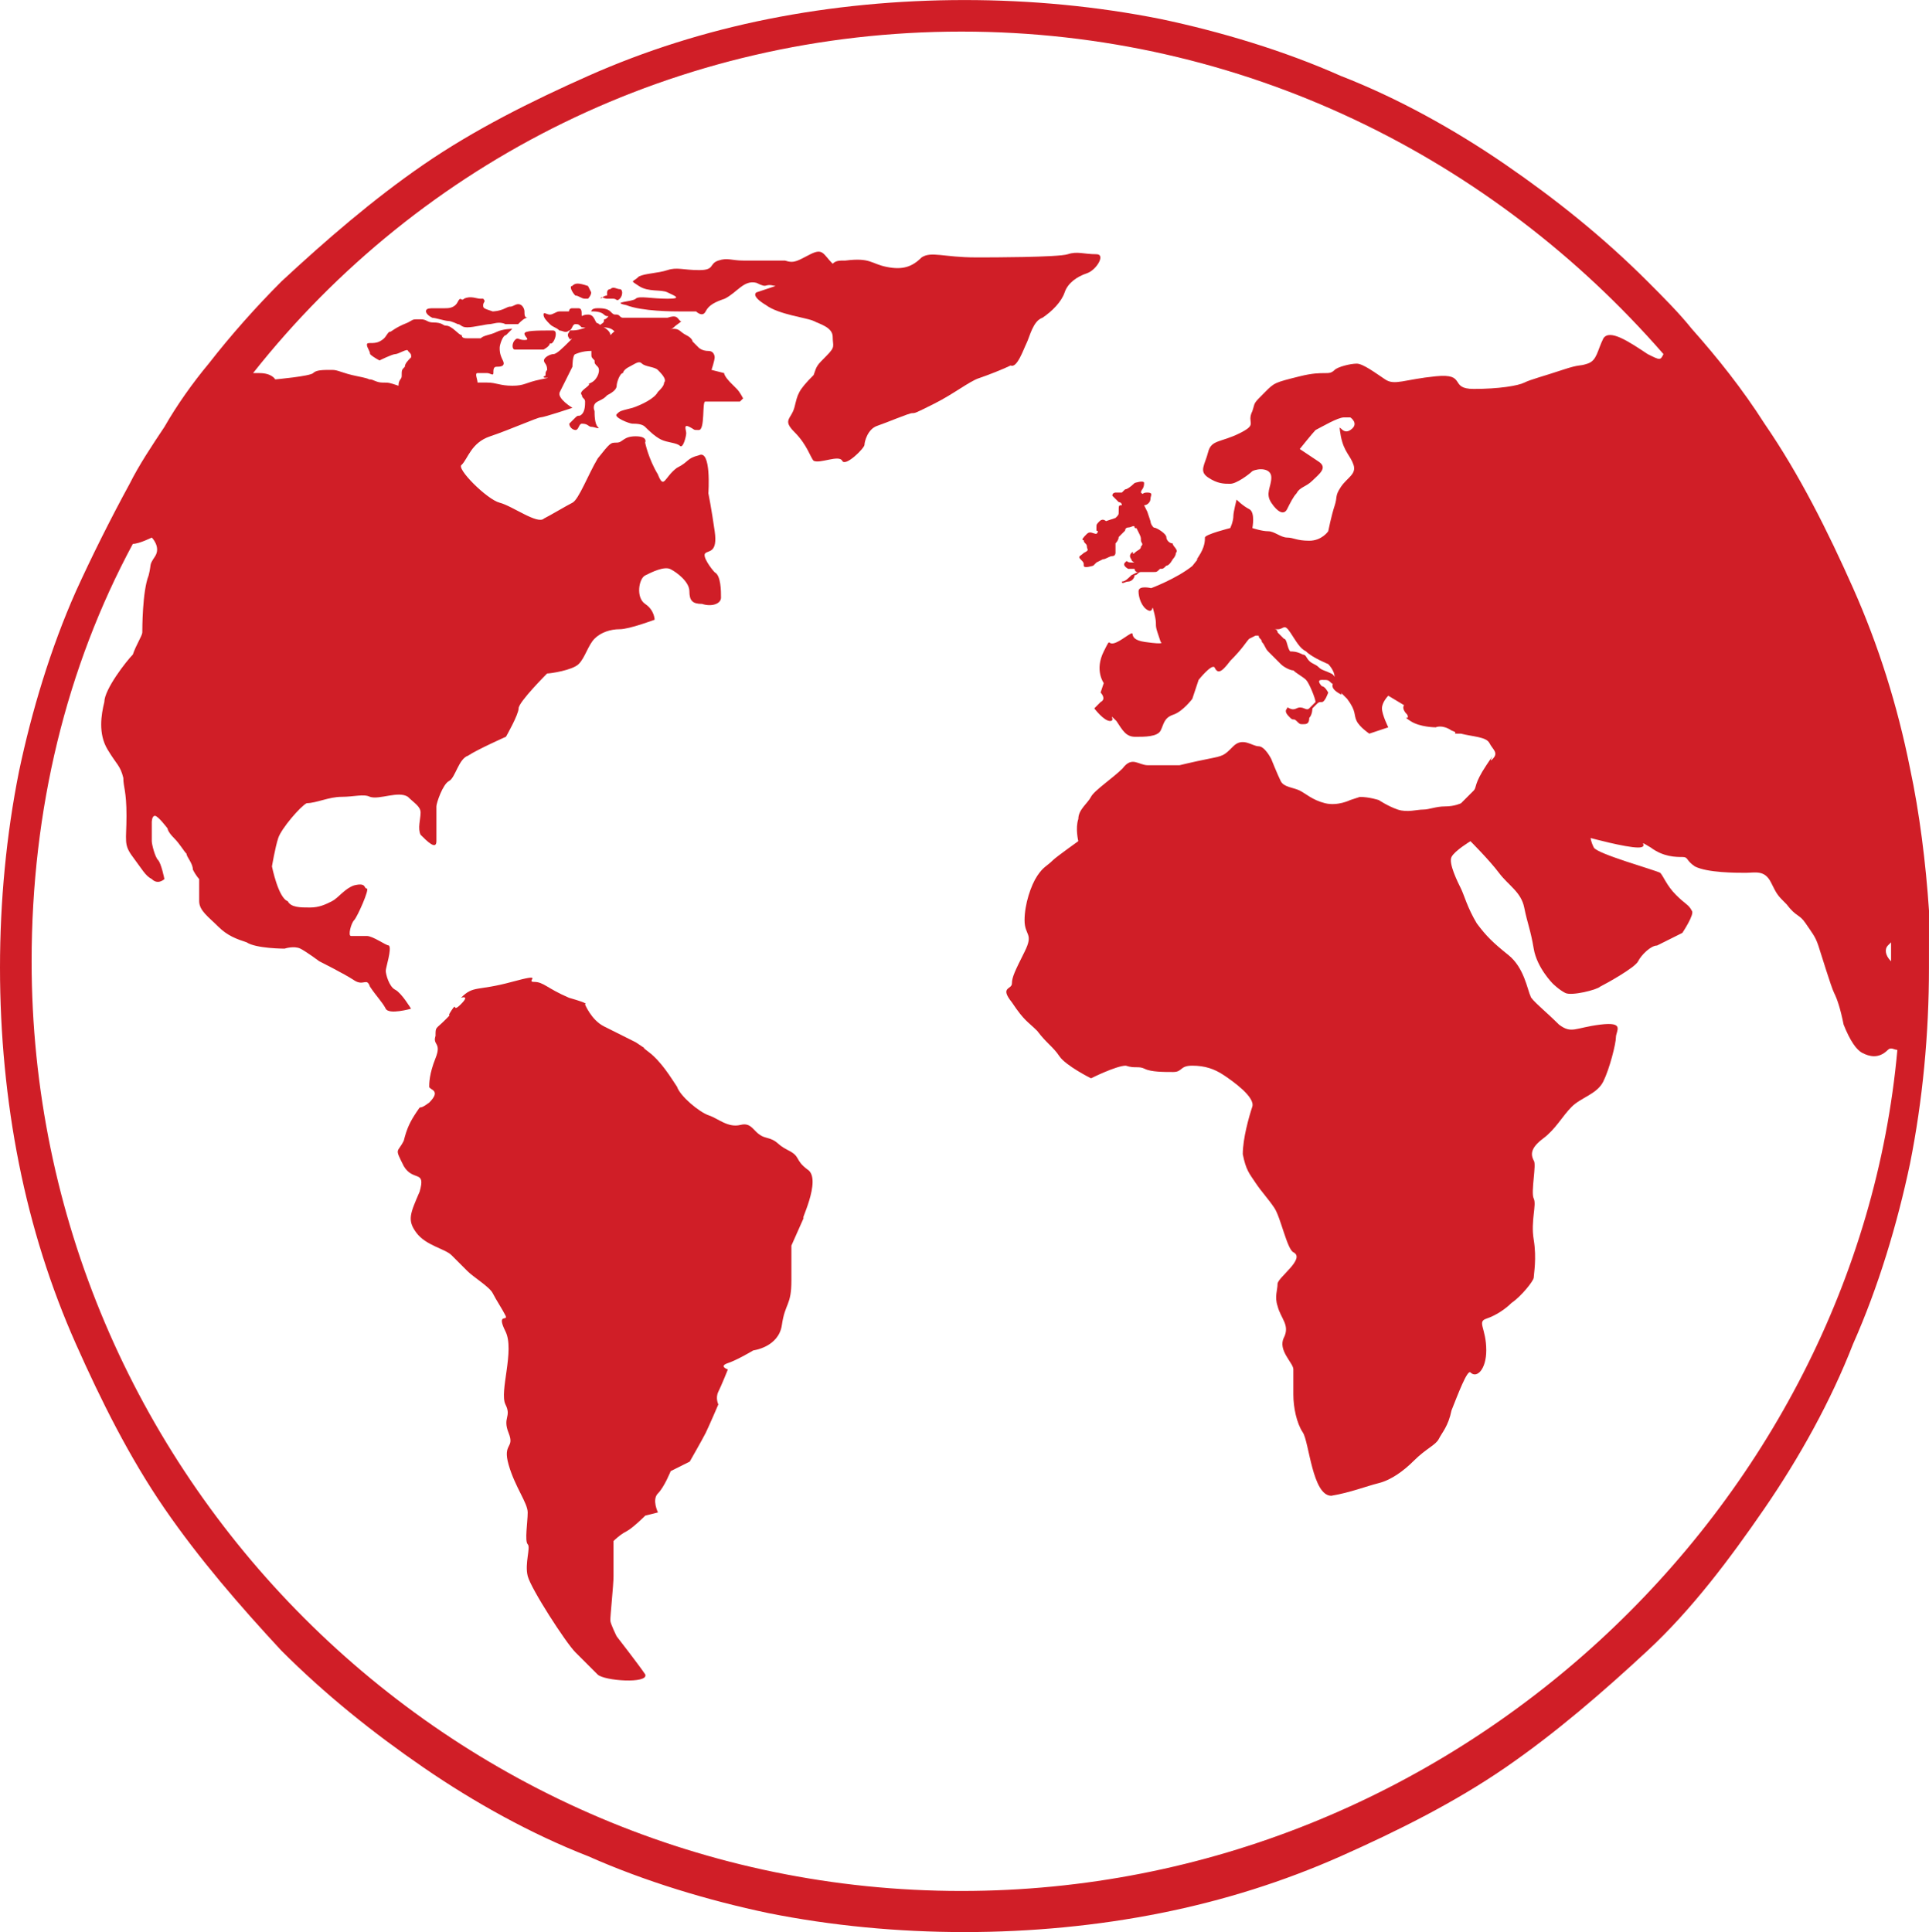 <?xml version="1.0" encoding="utf-8"?>
<!-- Generator: Adobe Illustrator 16.0.0, SVG Export Plug-In . SVG Version: 6.00 Build 0)  -->
<!DOCTYPE svg PUBLIC "-//W3C//DTD SVG 1.1//EN" "http://www.w3.org/Graphics/SVG/1.1/DTD/svg11.dtd">
<svg version="1.1" id="Livello_1" xmlns="http://www.w3.org/2000/svg" xmlns:xlink="http://www.w3.org/1999/xlink" x="0px" y="0px"
	 width="100px" height="100.164px" viewBox="490 489.918 100 100.164" enable-background="new 490 489.918 100 100.164"
	 xml:space="preserve">
<g>
	<path fill="#D01E27" d="M547.993,516.44c0,0.165,0,0.165-0.165,0.33l-0.494,0.165c0,0-0.165-0.165-0.329,0
		c-0.165,0.165-0.165,0.165-0.165,0.33c0,0.165,0,0.165,0,0.165s0.165,0,0,0.165c-0.165,0-0.329-0.165-0.494,0
		c-0.165,0.165-0.329,0.329-0.165,0.329c0,0.165,0.165,0.165,0.165,0.33s0.165,0.165-0.165,0.33
		c-0.164,0.165-0.329,0.165-0.164,0.33c0.164,0.165,0.164,0.165,0.164,0.329c0,0.165,0.494,0,0.494,0l0.165-0.165l0.329-0.165
		c0.165,0,0.33-0.165,0.494-0.165c0.165,0,0.165-0.165,0.165-0.165s0-0.33,0-0.494c0,0,0.165-0.165,0.165-0.33l0.164-0.165
		l0.166-0.165c0,0,0-0.165,0.164-0.165s0.329-0.165,0.329,0c0.165,0.165,0-0.165,0.165,0.165s0.165,0.33,0.165,0.494
		c0,0.165,0.164,0.165,0,0.33c0,0.165-0.165,0.165-0.33,0.33c-0.165,0.165,0-0.165-0.165,0c-0.164,0.165,0,0.33,0,0.33
		c0,0.165,0.33,0.165,0,0.165c-0.328,0-0.164-0.165-0.328,0c-0.166,0.165,0.164,0.33,0.164,0.33h0.329c0,0,0,0.165,0.165,0.165
		c0,0,0,0-0.33,0.165c-0.164,0.165-0.328,0.33-0.494,0.33c0,0.165,0.166,0,0.33,0s0.329-0.165,0.329-0.33
		c0.165,0,0.165-0.165,0.33-0.165c0.164,0,0,0,0.164,0c0.165,0,0.495,0,0.495,0c0.164,0,0.164,0,0.329-0.165
		c0.164,0,0.164,0,0.329-0.165c0.165,0,0.329-0.329,0.329-0.329s0.165-0.165,0.165-0.33c0.165-0.165-0.165-0.33-0.165-0.494
		c-0.164,0-0.329-0.165-0.329-0.33s-0.494-0.494-0.658-0.494c-0.165-0.165-0.165-0.33-0.165-0.33l-0.165-0.494l-0.165-0.33
		c0.165,0,0.33-0.164,0.33-0.33c0-0.165,0.165-0.329-0.165-0.329c-0.329,0-0.165,0.165-0.329,0c0-0.165,0.164-0.165,0.164-0.494
		c0-0.165-0.494,0-0.494,0s-0.329,0.329-0.493,0.329c-0.166,0,0,0,0,0l-0.166,0.165h-0.329c0,0-0.165,0-0.165,0.165l0.33,0.33
		c0,0,0.164,0,0.164,0.164C547.993,516.111,547.993,516.111,547.993,516.44C547.993,516.44,547.993,516.276,547.993,516.44z"/>
	<path fill="#D01E27" d="M543.216,507.71c0.164-0.33,0.33-1.153,0.824-1.318c0.494-0.33,0.988-0.824,1.152-1.318
		c0.165-0.494,0.659-0.824,1.153-0.988c0.494-0.165,0.988-0.989,0.494-0.989c-0.659,0-0.988-0.165-1.482,0
		c-0.494,0.165-4.118,0.165-4.448,0.165c-0.164,0-0.329,0-0.329,0c-1.647,0-2.306-0.33-2.801,0
		c-0.494,0.494-0.988,0.659-1.812,0.494c-0.824-0.165-0.824-0.494-2.142-0.33c-0.329,0-0.494,0-0.659,0.165
		c-0.494-0.494-0.494-0.823-1.153-0.494c-0.658,0.33-0.823,0.494-1.317,0.33c-0.494,0-0.824,0-1.153,0s-0.329,0-0.988,0
		s-0.824-0.165-1.318,0s-0.164,0.494-0.988,0.494c-0.823,0-1.153-0.165-1.647,0c-0.494,0.165-1.152,0.165-1.482,0.33
		c-0.329,0.33-0.494,0.165,0,0.494s1.153,0.165,1.482,0.33c0.33,0.165,0.824,0.33,0,0.33c-0.823,0-1.482-0.165-1.647,0
		c-0.164,0.165-1.317,0.165-0.494,0.329c0.824,0.33,2.472,0.33,2.801,0.33s0.824,0,0.824,0s0.329,0.33,0.494,0
		c0.164-0.33,0.494-0.494,0.988-0.659c0.659-0.33,0.988-0.989,1.647-0.824c0.658,0.329,0.329,0,0.988,0.165
		c-0.494,0.165-0.988,0.33-0.988,0.33s-0.33,0.165,0.494,0.659c0.658,0.494,2.142,0.659,2.471,0.824
		c0.329,0.165,0.988,0.33,0.988,0.824s0.165,0.494-0.329,0.988c-0.494,0.495-0.494,0.495-0.659,0.989
		c-0.823,0.823-0.823,0.988-0.988,1.647c-0.165,0.659-0.659,0.659,0,1.318c0.659,0.659,0.823,1.318,0.988,1.482
		c0.329,0.165,1.318-0.329,1.482,0c0.165,0.33,1.153-0.659,1.153-0.824s0.165-0.823,0.659-0.988
		c0.494-0.166,1.646-0.659,1.812-0.659s0.165,0,1.153-0.494c0.988-0.495,1.813-1.153,2.307-1.318s1.317-0.494,1.646-0.659
		C542.722,509.028,543.052,508.039,543.216,507.71z"/>
	<path fill="#D01E27" d="M519.823,505.239c0.165,0,0.33,0.165,0.494,0.165c0.165,0,0.165,0,0.165,0s0.165-0.165,0.165-0.33
		l-0.165-0.33c-0.494-0.165-0.659-0.165-0.823,0C519.494,504.744,519.659,505.074,519.823,505.239z"/>
	<path fill="#D01E27" d="M521.471,505.404c0.165,0,0.165,0,0.33,0c0.164,0,0.164,0.165,0.329,0c0.165-0.165,0.165-0.495,0-0.495
		s-0.329-0.165-0.494,0c-0.165,0-0.165,0.165-0.165,0.165v0.165c-0.164,0-0.329,0.165-0.329,0.165
		C521.142,505.239,521.307,505.404,521.471,505.404z"/>
	<path fill="#D01E27" d="M520.482,506.227c-0.329,0-0.329,0.165-0.329,0c0-0.165,0-0.329-0.165-0.329s-0.329,0-0.329,0
		c-0.165,0-0.165,0.165-0.165,0.165c-0.165,0-0.329,0-0.494,0s-0.329,0.165-0.494,0.165s-0.33-0.165-0.33,0
		c0,0.165,0.165,0.33,0.33,0.495c0.165,0.165,0.329,0.165,0.494,0.329c0.165,0,0.329,0.165,0.494,0c0.165,0,0.165-0.329,0.329-0.329
		c0.165,0,0.165,0,0.33,0.165c0.329,0,0.329,0.165,0.494,0s0.494,0,0.329-0.165C520.813,506.556,520.813,506.227,520.482,506.227z"
		/>
	<path fill="#D01E27" d="M525.26,506.556c-0.165-0.165-0.165-0.33-0.659-0.165c-0.494,0-0.658,0-0.988,0c-0.329,0-0.329,0-0.659,0
		c-0.329,0-0.494,0-0.658,0c-0.165,0-0.165-0.165-0.33-0.165c-0.164,0-0.164,0-0.329-0.165s-0.494-0.165-0.659-0.165
		c-0.329,0-0.329,0.165-0.329,0.165c0.164,0,0.494,0,0.659,0.165c0.164,0.165,0.329,0,0.164,0.165c-0.164,0.165-0.164,0-0.164,0.165
		c0,0.165-0.33,0.165-0.165,0.33c0.165,0,0.494,0,0.659,0.165c0.164,0.165,0.164,0,0.494,0c0.329,0,0.494,0.165,0.658,0.165
		c0.165,0,0.824,0,0.989,0c0.164,0,0.494-0.165,0.494-0.165s0.329,0,0.494-0.165C525.095,506.721,525.425,506.556,525.26,506.556z"
		/>
	<path fill="#D01E27" d="M517.188,506.062c0-0.165-0.164-0.494-0.494-0.33c-0.329,0.165-0.164,0-0.494,0.165
		c-0.329,0.165-0.659,0.165-0.659,0.165c-0.494-0.165-0.494-0.165-0.494-0.33c0-0.165,0.165-0.165,0-0.329c0,0,0,0-0.164,0
		c-0.165,0-0.494-0.165-0.824,0c-0.164,0.165-0.164-0.165-0.329,0.165s-0.494,0.33-0.659,0.33s-0.165,0-0.494,0
		s-0.494,0-0.494,0.165c0,0,0,0.165,0.329,0.33c0.165,0,0.659,0.165,0.824,0.165s0.494,0.165,0.494,0.165
		c0.165,0,0.165,0.165,0.494,0.165s0.988-0.165,1.153-0.165c0.164,0,0.494-0.165,0.823,0c0.165,0,0.494,0,0.659,0
		c0.165-0.165,0.329-0.33,0.494-0.33C517.188,506.392,517.188,506.227,517.188,506.062z"/>
	<path fill="#D01E27" d="M518.671,507.051c-0.824,0-1.483,0-1.483,0.165c0,0.165,0.33,0.329,0,0.329c-0.329,0-0.329-0.165-0.494,0
		c-0.164,0.165-0.164,0.495,0,0.495c0.165,0,1.482,0,1.482,0s0.33-0.165,0.33-0.33C518.671,507.874,519,507.051,518.671,507.051z"/>
	<path fill="#D01E27" d="M531.85,550.54c-0.659-0.494-0.33-0.659-0.988-0.988c-0.659-0.329-0.495-0.494-1.153-0.659
		c-0.659-0.164-0.659-0.824-1.318-0.658c-0.659,0.164-1.153-0.33-1.647-0.494c-0.494-0.166-1.482-0.989-1.647-1.483
		c-0.329-0.494-0.823-1.317-1.482-1.812s0.33,0.164-0.659-0.494c-0.988-0.494-0.988-0.494-1.646-0.824
		c-0.659-0.33-0.989-1.153-0.989-1.153s0.33,0-0.823-0.329c-1.153-0.494-1.318-0.824-1.813-0.824s0.659-0.494-1.152,0
		c-1.813,0.494-1.978,0.165-2.636,0.824c0,0,0.494-0.165,0,0.329c-0.494,0.495-0.165-0.165-0.494,0.329
		c-0.33,0.494,0.164,0-0.33,0.494c-0.494,0.495-0.494,0.33-0.494,0.824c-0.165,0.494,0.329,0.33,0,1.153s-0.329,1.317-0.329,1.482
		s0.658,0.165,0,0.823c-0.659,0.494-0.33,0-0.659,0.494s-0.494,0.824-0.659,1.483c-0.329,0.659-0.494,0.329,0,1.317
		c0.494,0.824,1.153,0.165,0.824,1.318c-0.494,1.152-0.659,1.482-0.165,2.142s1.482,0.823,1.813,1.153
		c0.329,0.329,0.494,0.494,0.823,0.823s1.153,0.823,1.317,1.153c0.165,0.33,0.495,0.824,0.659,1.153
		c0.165,0.329-0.494-0.165,0,0.823s-0.329,3.131,0,3.789c0.33,0.659-0.164,0.659,0.165,1.482s-0.329,0.494,0,1.647
		s0.988,1.977,0.988,2.471s-0.165,1.482,0,1.647c0.165,0.164-0.165,0.988,0,1.647s1.977,3.459,2.471,3.954
		c0.494,0.494,0.824,0.823,1.153,1.152c0.33,0.33,2.636,0.494,2.472,0c-0.33-0.494-1.483-1.977-1.483-1.977
		s-0.329-0.659-0.329-0.824c0-0.329,0.165-1.812,0.165-2.306c0-0.495,0-1.813,0-1.813s0.329-0.329,0.658-0.494
		c0.33-0.165,0.989-0.823,0.989-0.823l0.658-0.165c0,0-0.329-0.659,0-0.988c0.33-0.329,0.659-1.153,0.659-1.153l0.988-0.494
		c0,0,0.659-1.152,0.824-1.482c0.164-0.33,0.658-1.482,0.658-1.482s-0.164-0.33,0-0.658c0.165-0.33,0.494-1.154,0.494-1.154
		s-0.494-0.164,0-0.329c0.495-0.165,1.318-0.659,1.318-0.659s1.317-0.164,1.482-1.317s0.494-0.989,0.494-2.307s0-1.812,0-1.812
		l0.659-1.482C531.355,553.506,532.673,551.034,531.85,550.54z"/>
	<path fill="#D01E27" d="M590,537.132c-0.164-2.459-0.491-5.082-0.983-7.377c-0.655-3.279-1.64-6.394-2.951-9.345
		c-1.312-2.95-2.786-5.901-4.59-8.524c-1.147-1.803-2.459-3.442-3.771-4.918c-0.656-0.82-1.476-1.639-2.295-2.459
		c-2.296-2.295-4.754-4.262-7.377-6.065s-5.574-3.443-8.525-4.59c-2.95-1.312-6.229-2.295-9.344-2.951
		c-3.278-0.655-6.722-0.983-10.164-0.983s-6.886,0.328-10.164,0.983c-3.278,0.656-6.394,1.64-9.344,2.951
		c-2.951,1.312-5.902,2.787-8.525,4.59s-5.081,3.934-7.377,6.065c-1.312,1.312-2.623,2.787-3.771,4.262
		c-0.819,0.984-1.639,2.131-2.295,3.279c-0.655,0.983-1.312,1.967-1.804,2.951c-0.983,1.803-1.967,3.771-2.786,5.574
		c-1.312,2.951-2.296,6.229-2.951,9.344c-0.656,3.279-0.983,6.722-0.983,10.164c0,3.443,0.327,6.886,0.983,10.164
		c0.655,3.279,1.64,6.394,2.951,9.344c1.312,2.951,2.786,5.902,4.59,8.525c1.803,2.623,3.935,5.082,6.065,7.377
		c2.296,2.295,4.754,4.262,7.377,6.065s5.574,3.442,8.525,4.591c2.95,1.311,6.229,2.295,9.344,2.95
		c3.278,0.655,6.722,0.983,10.164,0.983s6.886-0.328,10.164-0.983s6.394-1.64,9.344-2.95c2.951-1.313,5.902-2.787,8.525-4.591
		s5.081-3.935,7.377-6.065c2.295-2.131,4.262-4.754,6.065-7.377s3.443-5.574,4.59-8.525c1.312-2.95,2.295-6.229,2.951-9.344
		c0.656-3.278,0.983-6.721,0.983-10.164C590,538.935,590,537.951,590,537.132z M588.033,539.755
		c-0.328-0.328-0.328-0.656-0.164-0.82l0.164-0.164C588.033,539.098,588.033,539.427,588.033,539.755z M539.836,587.951
		c-26.558,0-48.197-21.64-48.197-48.197c0-7.869,1.804-15.246,5.247-21.64c0.327,0,0.983-0.328,0.983-0.328s0.491,0.492,0.163,0.984
		c-0.328,0.492-0.163,0.328-0.328,0.984c-0.327,0.819-0.327,2.787-0.327,2.951s-0.328,0.655-0.491,1.147
		c-0.328,0.328-1.477,1.803-1.477,2.459c-0.163,0.655-0.327,1.64,0.165,2.459c0.491,0.819,0.655,0.819,0.819,1.475
		c0,0.492,0.164,0.656,0.164,1.967s-0.164,1.475,0.328,2.131c0.491,0.656,0.655,0.984,0.983,1.147c0.327,0.328,0.655,0,0.655,0
		s-0.164-0.82-0.328-0.983c-0.164-0.164-0.327-0.82-0.327-0.983c0-0.164,0-0.984,0-0.984s0-0.328,0.163-0.328
		c0.164,0,0.656,0.656,0.656,0.656s0,0.164,0.328,0.492c0.327,0.328,0.491,0.656,0.655,0.819c0,0.164,0.328,0.492,0.328,0.82
		c0.164,0.328,0.328,0.492,0.328,0.492s0,0.656,0,1.148s0.491,0.819,0.983,1.312c0.491,0.492,0.983,0.655,1.476,0.819
		c0.491,0.328,1.967,0.328,1.967,0.328s0.492-0.164,0.82,0c0.327,0.165,0.983,0.656,0.983,0.656s1.312,0.655,1.803,0.984
		c0.492,0.327,0.656-0.164,0.82,0.327c0.327,0.492,0.655,0.819,0.819,1.147s1.312,0,1.312,0s-0.492-0.819-0.819-0.983
		c-0.328-0.164-0.492-0.82-0.492-0.983c0-0.164,0.328-1.148,0.164-1.312c-0.164,0-0.82-0.492-1.147-0.492c-0.328,0-0.656,0-0.819,0
		c-0.165,0,0-0.656,0.163-0.82c0.164-0.164,0.82-1.64,0.656-1.64s0-0.327-0.656-0.164c-0.491,0.164-0.819,0.655-1.147,0.82
		c-0.327,0.164-0.655,0.328-1.147,0.328c-0.491,0-0.983,0-1.147-0.328c-0.492-0.165-0.819-1.803-0.819-1.803
		s0.164-0.984,0.327-1.476c0.164-0.492,1.148-1.64,1.476-1.803c0.492,0,1.147-0.328,1.804-0.328c0.655,0,1.147-0.164,1.476,0
		c0.491,0.164,1.475-0.328,1.967,0c0.328,0.328,0.656,0.492,0.656,0.82c0,0.328-0.164,0.82,0,1.147
		c0.327,0.328,0.819,0.82,0.819,0.328c0-0.492,0-1.64,0-1.804c0-0.164,0.328-1.147,0.655-1.312c0.328-0.164,0.492-1.147,0.984-1.312
		c0.491-0.327,1.967-0.983,1.967-0.983s0.656-1.148,0.656-1.475c0-0.328,1.475-1.803,1.475-1.803c0.164,0,1.312-0.165,1.64-0.492
		s0.492-0.984,0.819-1.312c0.328-0.328,0.82-0.492,1.312-0.492c0.492,0,1.804-0.492,1.804-0.492s0-0.492-0.492-0.82
		c-0.491-0.328-0.328-1.312,0-1.475c0.328-0.165,0.983-0.492,1.312-0.328c0.328,0.164,0.983,0.656,0.983,1.147
		s0.164,0.656,0.656,0.656c0.492,0.164,0.983,0,0.983-0.328c0-0.328,0-1.147-0.328-1.312c-0.163-0.164-0.655-0.819-0.491-0.983
		c0.164-0.164,0.655,0,0.491-1.147c-0.163-1.148-0.327-1.968-0.327-1.968s0.164-2.295-0.492-1.967
		c-0.655,0.164-0.492,0.328-1.147,0.656c-0.656,0.492-0.656,1.148-0.983,0.328c-0.492-0.82-0.656-1.64-0.656-1.64
		s0.164-0.328-0.491-0.328c-0.656,0-0.656,0.328-0.984,0.328c-0.327,0-0.327,0-0.983,0.82c-0.491,0.82-0.983,2.131-1.312,2.295
		c-0.328,0.165-1.147,0.656-1.476,0.82c-0.327,0.328-1.639-0.655-2.295-0.82c-0.655-0.164-2.295-1.803-1.967-1.967
		c0.328-0.328,0.491-1.148,1.475-1.476c0.984-0.328,2.46-0.983,2.623-0.983c0.164,0,1.64-0.492,1.64-0.492s-0.819-0.492-0.655-0.82
		c0.164-0.328,0.655-1.312,0.655-1.312s0-0.656,0.164-0.656c0,0,0.328-0.164,0.819-0.164c0,0.164,0,0.164,0,0.164
		c0,0.165,0,0.165,0.164,0.328c0,0.164,0,0.164,0.164,0.328c0.164,0.164,0,0.655-0.328,0.82c-0.327,0.164,0,0-0.163,0.164
		c-0.164,0.164-0.492,0.328-0.328,0.492c0,0.164,0.164,0.164,0.164,0.328c0,0.164,0,0.492-0.164,0.656s-0.164,0-0.328,0.164
		c-0.164,0.164-0.328,0.328-0.328,0.328c0,0.164,0.164,0.328,0.328,0.328s0.164-0.328,0.328-0.328c0.328,0,0.328,0.164,0.491,0.164
		c0.164,0,0.492,0.164,0.328,0c-0.164-0.164-0.164-0.656-0.164-0.82c0,0-0.164-0.328,0.164-0.492
		c0.328-0.164,0.328-0.164,0.492-0.328c0.328-0.164,0.491-0.328,0.491-0.492c0-0.164,0.164-0.655,0.328-0.655
		c0,0,0-0.165,0.328-0.328c0.328-0.164,0.491-0.328,0.655-0.164s0.656,0.164,0.82,0.328c0.164,0.165,0.491,0.492,0.327,0.656
		c0,0.164-0.163,0.328-0.327,0.492c-0.164,0.328-0.82,0.655-1.312,0.82c-0.656,0.164-0.656,0.164-0.82,0.328
		c-0.163,0.164,0.656,0.492,0.82,0.492s0.491,0,0.655,0.164c0.164,0.164,0.492,0.492,0.82,0.656
		c0.327,0.164,0.819,0.164,0.983,0.328c0.163,0.164,0.328-0.492,0.328-0.656s-0.165-0.492,0.163-0.328
		c0.328,0.164,0.164,0.164,0.492,0.164s0.164-1.475,0.328-1.475s1.803,0,1.803,0l0.164-0.164c0,0-0.164-0.328-0.328-0.492
		l-0.327-0.328c0,0-0.328-0.328-0.328-0.492l-0.655-0.165c0,0,0.163-0.492,0.163-0.655c0,0,0-0.328-0.327-0.328
		c-0.328,0-0.492-0.164-0.492-0.164l-0.328-0.328c0,0,0-0.164-0.327-0.328c-0.328-0.164-0.328-0.328-0.656-0.328
		s-0.983,0.164-0.983,0.164c-0.164,0-0.164,0-0.492,0s-0.819-0.328-0.819-0.164c-0.164,0-0.164,0-0.492,0
		c-0.164,0-0.327,0.164-0.491,0.328c0-0.164-0.164-0.328-0.492-0.492c-0.328-0.328-0.328,0-0.983,0.164
		c-0.492,0.164-0.656,0-0.656,0.164c-0.164,0.164,0,0.328,0,0.328c0,0.164,0.328-0.164,0,0.164
		c-0.327,0.328-0.655,0.655-0.819,0.655s-0.492,0.165-0.492,0.328c0,0.164,0.164,0.164,0.164,0.492
		c-0.164,0.165,0,0.328-0.164,0.328c-0.164,0.164,0.656,0-0.164,0.164c-0.819,0.165-0.819,0.328-1.475,0.328
		c-0.656,0-0.82-0.164-1.312-0.164c-0.164,0-0.328,0-0.492,0c0-0.165-0.164-0.492,0-0.492s0.328,0,0.492,0
		c0.163,0,0.328,0.164,0.328,0c0-0.165,0-0.328,0.163-0.328c0.164,0,0.492,0,0.328-0.328s-0.164-0.492-0.164-0.655
		c0-0.165,0.164-0.656,0.328-0.656l0.328-0.328c0,0-0.492,0-0.82,0.164c-0.328,0.164-0.655,0.164-0.819,0.328
		c-0.328,0-0.492,0-0.655,0c-0.164,0-0.328,0-0.328-0.164c-0.164,0-0.492-0.492-0.82-0.492c-0.163,0-0.163-0.164-0.655-0.164
		c-0.328,0-0.328-0.165-0.655-0.165c-0.492,0-0.328,0-0.656,0.165c-0.819,0.328-0.819,0.492-0.983,0.492
		c-0.164,0.164-0.164,0.328-0.492,0.492c-0.328,0.164-0.655,0-0.655,0.164c0,0.165,0.164,0.328,0.164,0.492
		c0.163,0.165,0.491,0.328,0.491,0.328s0.656-0.328,0.82-0.328c0.163,0,0.655-0.327,0.655-0.164
		c0.164,0.164,0.164,0.164,0.164,0.328c-0.164,0.164-0.328,0.328-0.328,0.492c-0.164,0.164-0.164,0.164-0.164,0.492
		c0,0.164-0.164,0.164-0.164,0.492c-0.491-0.164-0.491-0.164-0.819-0.164s-0.492-0.165-0.655-0.165c-0.164,0,0.163,0-0.656-0.164
		s-0.983-0.328-1.312-0.328c-0.492,0-0.819,0-0.983,0.165c-0.164,0.164-1.967,0.327-1.967,0.327s-0.164-0.327-0.82-0.327
		c-0.164,0-0.164,0-0.328,0c8.689-10.984,21.968-17.705,36.722-17.705c14.59,0,27.541,6.557,36.394,16.721
		c-0.164,0.328-0.164,0.328-0.819,0c-0.984-0.655-1.968-1.311-2.296-0.819c-0.327,0.656-0.327,1.147-0.819,1.312
		c-0.491,0.164-0.327,0-1.312,0.328c-0.983,0.328-1.639,0.492-1.967,0.656c-0.328,0.164-1.312,0.328-2.623,0.328
		s-0.328-0.819-1.967-0.656c-1.64,0.164-2.132,0.492-2.623,0.164c-0.492-0.327-1.147-0.819-1.476-0.819s-0.983,0.164-1.147,0.328
		c-0.328,0.328-0.492,0-1.804,0.328s-1.312,0.328-1.803,0.82c-0.656,0.655-0.492,0.492-0.656,0.983
		c-0.327,0.656,0.328,0.656-0.655,1.147s-1.476,0.328-1.64,0.984s-0.492,0.983,0,1.311c0.491,0.328,0.819,0.328,1.147,0.328
		s0.983-0.492,1.147-0.656c0.328-0.164,0.983-0.164,0.983,0.328c0,0.492-0.327,0.82,0,1.312c0.328,0.492,0.656,0.656,0.82,0.328
		s0.327-0.656,0.491-0.82c0.164-0.328,0.492-0.328,0.82-0.656c0.327-0.328,0.819-0.656,0.327-0.983
		c-0.491-0.328-0.983-0.656-0.983-0.656s0.656-0.82,0.819-0.984c0.328-0.164,1.148-0.655,1.476-0.655c0.328,0,0.328,0,0.328,0
		s0.491,0.328,0,0.655c-0.492,0.328-0.655-0.655-0.492,0.328c0.164,0.82,0.492,0.983,0.656,1.476
		c0.164,0.492-0.328,0.655-0.656,1.147c-0.327,0.492-0.163,0.492-0.327,0.984c-0.164,0.492-0.328,1.312-0.328,1.312
		s-0.328,0.492-0.983,0.492c-0.656,0-0.82-0.165-1.147-0.165c-0.328,0-0.656-0.327-0.984-0.327c-0.327,0-0.819-0.165-0.819-0.165
		s0.164-0.82-0.164-0.983s-0.655-0.492-0.655-0.492s-0.164,0.655-0.164,0.82c0,0.327-0.164,0.655-0.164,0.655
		s-1.312,0.328-1.312,0.492c0,0.165,0,0.492-0.328,0.984c-0.327,0.492,0.328-0.328-0.327,0.492c-0.82,0.656-2.132,1.147-2.132,1.147
		s-0.655-0.164-0.655,0.164s0.164,0.82,0.492,0.984c0.327,0.164,0.163-0.492,0.327,0.164s0,0.492,0.164,0.984
		c0.164,0.492,0.164,0.492,0.164,0.492s0.328,0.164-0.819,0c-1.148-0.164-0.164-0.82-1.148-0.164
		c-0.983,0.656-0.491-0.328-0.983,0.656c-0.491,0.983,0,1.64,0,1.64l-0.164,0.492c0,0,0.328,0.328,0,0.492
		c-0.327,0.328-0.327,0.328-0.327,0.328s0.491,0.655,0.819,0.655s-0.164-0.492,0.328,0c0.327,0.492,0.491,0.82,0.983,0.82
		s1.147,0,1.312-0.328c0.164-0.327,0.164-0.655,0.655-0.82c0.492-0.164,0.984-0.819,0.984-0.819l0.327-0.984
		c0,0,0.656-0.82,0.82-0.656c0.163,0.328,0.328,0.328,0.819-0.328c0.655-0.655,0.82-0.983,0.983-1.147
		c0.328-0.164,0.328-0.164,0.328-0.164s0,0,0.164,0c0,0.164,0.164,0.164,0.164,0.328c0.164,0.164,0.164,0.328,0.327,0.492
		c0.164,0.164,0.164,0.164,0.328,0.328c0.164,0.164,0.164,0.164,0.328,0.328s0.492,0.328,0.655,0.328
		c0.164,0.165,0.492,0.328,0.656,0.492s0.491,0.984,0.491,1.147c0,0-0.163,0.164-0.327,0.328c-0.164,0.164-0.328-0.164-0.656,0
		c-0.327,0.164-0.491-0.164-0.491,0c-0.164,0.164,0,0.327,0.164,0.492c0.163,0.164,0.163,0,0.327,0.164
		c0.164,0.165,0.164,0.165,0.328,0.165s0.328,0,0.328-0.328c0.164-0.165,0.164-0.492,0.164-0.492s0,0,0.163-0.164
		c0.164-0.164,0.164-0.164,0.328-0.164s0.328-0.492,0.328-0.492s-0.164-0.328-0.328-0.328c0,0-0.328-0.328,0-0.328
		s0.328,0,0.492,0.164c0.164,0.164,0.328-0.328,0-0.492c-0.328-0.165-0.492-0.165-0.656-0.328c-0.164-0.164-0.327-0.164-0.491-0.328
		c-0.164-0.164-0.164-0.328-0.328-0.328c-0.328-0.164-0.492-0.164-0.655-0.164c-0.164-0.164-0.164-0.656-0.328-0.656
		c-0.164-0.164-0.164-0.164-0.328-0.328c0,0,0-0.164-0.164-0.164h0.164c0.328,0,0.328-0.328,0.656,0.164
		c0.327,0.492,0.491,0.82,0.819,0.983c0.328,0.328,1.147,0.656,1.147,0.656s0.328,0.328,0.328,0.656s-0.328,0.492,0.164,0.82
		c0.491,0.328-0.164-0.328,0.491,0.328c0.492,0.655,0.328,0.819,0.492,1.147c0.163,0.328,0.655,0.656,0.655,0.656l0.984-0.328
		c0,0-0.328-0.656-0.328-0.983c0-0.328,0.328-0.656,0.328-0.656l0.819,0.492c0,0-0.164,0.164,0.164,0.491
		c0.163,0.328-0.328,0,0.163,0.328c0.492,0.328,1.313,0.328,1.313,0.328s0.327-0.164,0.819,0.164
		c0.491,0.165-0.164,0.165,0.491,0.165c0.656,0.164,1.312,0.164,1.477,0.492c0.163,0.328,0.491,0.492,0.163,0.82
		c-0.328,0.327,0.328-0.656-0.328,0.327c-0.655,0.984-0.491,1.148-0.655,1.312c-0.328,0.328-0.656,0.656-0.656,0.656
		s-0.327,0.164-0.819,0.164c-0.491,0-0.819,0.164-1.147,0.164s-0.819,0.164-1.312,0c-0.491-0.164-0.983-0.492-0.983-0.492
		s-0.492-0.164-0.984-0.164C560,531.394,560,531.394,560,531.394s-0.655,0.328-1.312,0.164c-0.655-0.164-0.983-0.492-1.312-0.656
		c-0.328-0.164-0.819-0.164-0.983-0.492c-0.164-0.328-0.492-1.147-0.492-1.147s-0.327-0.656-0.655-0.656s-0.82-0.492-1.312,0
		c-0.492,0.492-0.492,0.492-1.312,0.656c-0.819,0.164-1.476,0.327-1.476,0.327s-0.328,0-0.983,0s-0.164,0-0.655,0
		c-0.492,0-0.82-0.492-1.313,0.165c-0.491,0.492-1.475,1.147-1.639,1.475c-0.164,0.328-0.656,0.656-0.656,1.147
		c-0.164,0.492,0,1.148,0,1.148s-1.147,0.819-1.311,0.983c-0.328,0.328-0.492,0.328-0.82,0.82s-0.656,1.475-0.656,2.295
		s0.492,0.656,0,1.64c-0.491,0.983-0.655,1.312-0.655,1.64c0,0.327-0.655,0.163,0,0.982c0.655,0.984,0.82,0.984,1.312,1.477
		c0.492,0.655,0.82,0.818,1.147,1.311c0.328,0.492,1.64,1.148,1.64,1.148s1.312-0.656,1.803-0.656c0.492,0.164,0.656,0,0.984,0.164
		c0.327,0.164,0.983,0.164,1.475,0.164c0.492,0,0.328-0.328,0.984-0.328c0.655,0,1.147,0.164,1.639,0.492
		c0.492,0.328,1.64,1.146,1.476,1.639s-0.492,1.64-0.492,2.459c0.165,0.82,0.328,0.984,0.656,1.476
		c0.328,0.492,0.655,0.819,0.983,1.312s0.656,2.131,0.983,2.295c0.656,0.328-0.819,1.313-0.819,1.639c0,0.328-0.164,0.656,0,1.148
		c0.164,0.656,0.656,0.983,0.328,1.64c-0.328,0.655,0.491,1.312,0.491,1.64c0,0.327,0,0.655,0,1.311
		c0,0.656,0.164,1.476,0.492,1.967c0.328,0.492,0.492,3.279,1.476,3.279c0.983-0.164,1.803-0.492,2.459-0.656
		c0.655-0.163,1.312-0.654,1.804-1.146c0.655-0.656,1.147-0.82,1.312-1.148c0.163-0.328,0.491-0.655,0.655-1.475
		c0.328-0.82,0.819-2.131,0.983-1.968c0.328,0.328,0.819-0.163,0.819-1.147c0-1.146-0.491-1.475,0-1.639
		c0.492-0.164,0.984-0.492,1.312-0.82c0.492-0.328,1.148-1.147,1.148-1.311c0-0.165,0.163-0.984,0-1.969
		c-0.164-0.982,0.163-1.803,0-2.131c-0.164-0.327,0.163-1.803,0-1.967c-0.164-0.328-0.164-0.656,0.491-1.147
		c0.656-0.491,0.983-1.147,1.476-1.64s1.312-0.655,1.639-1.311c0.328-0.656,0.656-1.968,0.656-2.296
		c0-0.327,0.492-0.819-0.819-0.655s-1.476,0.492-2.132,0c-0.655-0.656-1.475-1.313-1.475-1.476
		c-0.164-0.328-0.328-1.476-1.148-2.131c-0.819-0.656-1.147-0.983-1.639-1.64c-0.492-0.82-0.656-1.475-0.82-1.803
		c-0.163-0.328-0.655-1.312-0.491-1.639s0.983-0.819,0.983-0.819s0.984,0.983,1.476,1.639c0.491,0.656,1.147,0.984,1.312,1.803
		c0.164,0.82,0.328,1.148,0.492,2.131c0.164,0.984,0.982,1.804,0.982,1.804s0.328,0.327,0.656,0.491s1.64-0.164,1.804-0.328
		c0.328-0.163,1.803-0.983,1.967-1.311c0.164-0.328,0.656-0.82,0.983-0.82c0.328-0.164,1.313-0.656,1.313-0.656
		s0.655-0.983,0.491-1.147c-0.164-0.328-0.328-0.328-0.819-0.82c-0.492-0.492-0.656-0.983-0.82-1.148
		c-0.328-0.164-3.278-0.983-3.442-1.311s-0.164-0.492-0.164-0.492s1.804,0.492,2.459,0.492c0.656,0-0.164-0.492,0.656,0
		c0.655,0.492,1.312,0.492,1.64,0.492c0.327,0,0.163,0.164,0.655,0.492c0.655,0.327,2.131,0.327,2.622,0.327
		c0.493,0,0.984-0.164,1.313,0.492c0.327,0.656,0.327,0.656,0.819,1.147c0.492,0.656,0.656,0.492,0.983,0.983
		c0.328,0.492,0.492,0.656,0.656,1.148s0.656,2.131,0.819,2.459c0.164,0.327,0.328,0.819,0.492,1.64
		c0.327,0.819,0.655,1.311,0.983,1.475s0.819,0.328,1.312-0.164c0.164-0.164,0.327,0,0.492,0
		C586.229,567.951,565.41,587.951,539.836,587.951z"/>
</g>
</svg>
